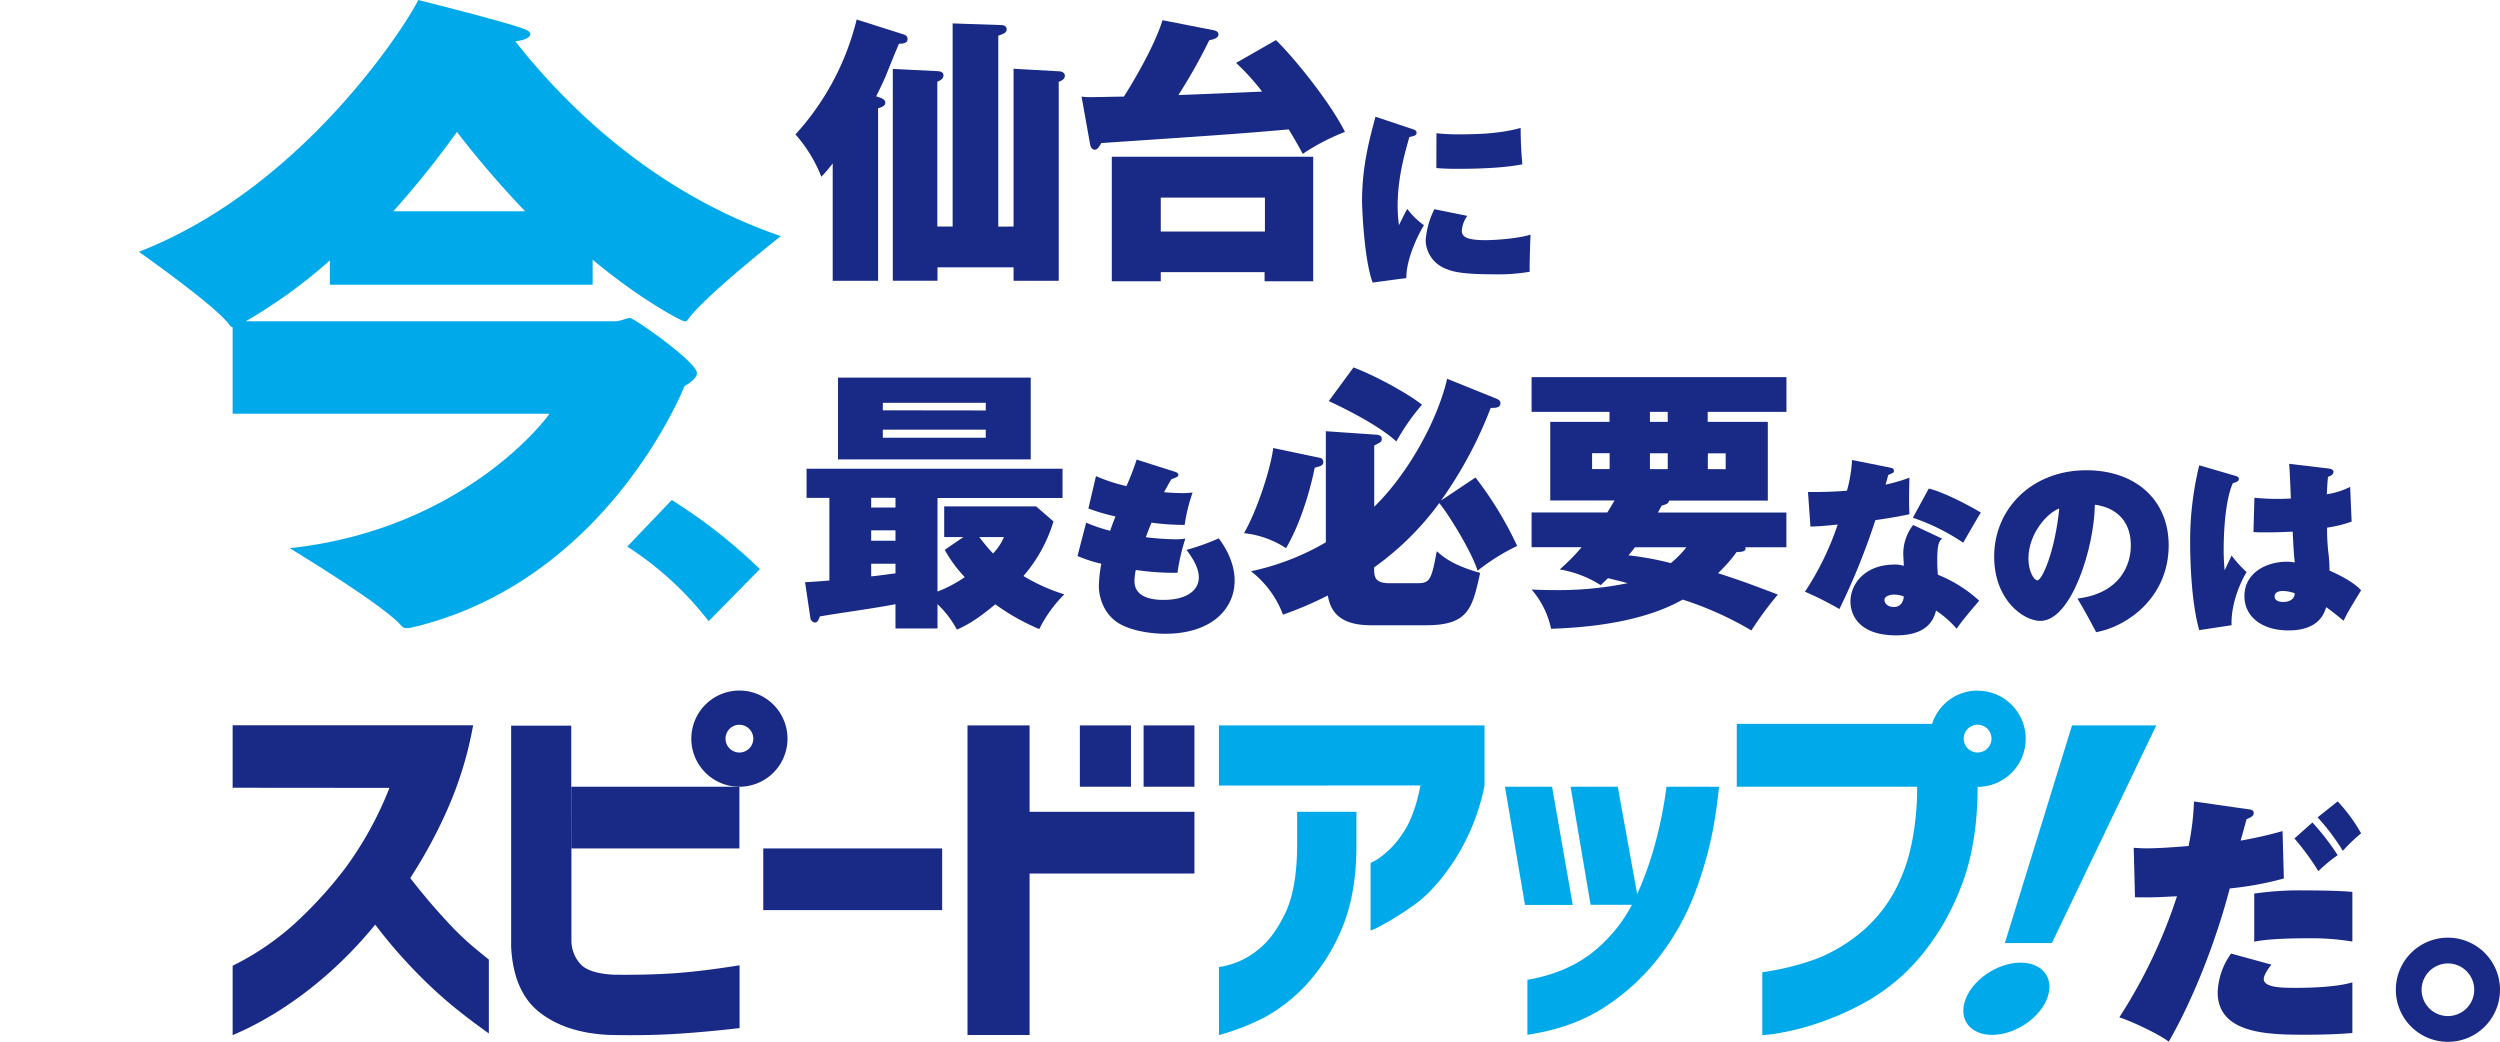 <svg xmlns="http://www.w3.org/2000/svg" viewBox="0 0 720 300"><defs><style>.cls-1{fill:#182986;}.cls-2{fill:#00aaea;}.cls-3{fill:#fff;opacity:0;}</style></defs><g id="レイヤー_2" data-name="レイヤー 2"><g id="ガイド"><path class="cls-1" d="M253.53,28.14c.64.24,1.44.64,1.44,1.44s-.72,1.2-2.08,1.6V80.87H239.82V47.05a36.59,36.59,0,0,1-3.28,3.85,40.72,40.72,0,0,0-7.45-12.18,75.85,75.85,0,0,0,17.63-33.1L260.1,9.87c.56.16,1.28.48,1.28,1.36,0,1.28-1.44,1.36-2.48,1.36-.4,1-.8,1.77-3.77,9.22-.88,2.08-2.24,4.81-2.8,5.93Zm38.38,37.1V19.8l13,.73c.56,0,1.77.24,1.77,1.28s-1.13,1.52-1.77,1.76v57.3h-13V77H270v3.85H257.13v-61l12.82.64c.4,0,1.77.08,1.77,1.2s-1.2,1.6-1.77,1.84V65.24h4.41V6.74l13.95.48c.72,0,1.6.24,1.6,1.21s-.72,1.28-2.41,1.84v55Z"/><path class="cls-1" d="M367.48,11.55c4.89,4.73,15.46,17.63,19.87,26.44a61,61,0,0,0-12.18,6.34c-.72-1.45-1.52-2.89-4-7.06-13,1.13-17.07,1.45-54,3.93-.64,1.2-1.2,1.92-1.84,1.92-.4,0-1.12-.24-1.36-1.44l-2.48-13.86a17.53,17.53,0,0,0,2.64.16c1.52,0,8.17-.16,9.54-.16,1-1.52,8.49-13.46,11.13-22l14.75,2.89c.72.16,1.36.48,1.36,1.2,0,.88-1,1.36-2.65,1.68a154.43,154.43,0,0,1-8.89,15.79c4.49-.16,19.63-.8,24.12-1A66,66,0,0,0,356,18.12ZM334.3,78.38V81H320.2V45.13h58V81h-14V78.38Zm30-11.7V56.91h-30v9.77Z"/><path class="cls-1" d="M406.77,37.17c.6.22,1.2.38,1.2,1.09s-.65.92-2.07,1.2c-1.52,5.34-3.38,12-3.38,19.89a43.91,43.91,0,0,0,.38,5.51c.38-.76,2-4.09,2.4-4.69a21.57,21.57,0,0,0,4.8,4.69c-1.85,3-5.13,9.87-5.07,15.21l-9.7,1.31c-2.46-6.54-3.06-21.37-3.06-23.55,0-10.14,2.29-18.32,3.87-24.21Zm15.81,25A8.28,8.28,0,0,0,421,66.44c0,1.8,1.47,2.73,7,2.73.28,0,7.74-.11,12.81-1.59-.11,1.31-.32,8.84-.27,10.69A54.06,54.06,0,0,1,430.1,79c-9.64,0-12-.93-13.35-1.47a9,9,0,0,1-6.16-8.34,24.19,24.19,0,0,1,2.51-8.94ZM413.7,38.37a53.83,53.83,0,0,0,6.1.32c6.11,0,12.27-.21,18.15-1.85,0,1.69,0,5.18.49,10.47C432.23,48.62,422,48.62,420,48.62c-1.59,0-3.66,0-6.33-.22Z"/><path class="cls-1" d="M270,170.37a37.41,37.41,0,0,0,7.86-4.16,37.34,37.34,0,0,1-5.77-7.86l5.37-3.68h-5.53v-8.82H298.4l5,4.33a43,43,0,0,1-8.65,15.71,52.6,52.6,0,0,0,11.77,5.28,37.86,37.86,0,0,0-7.21,10,62.73,62.73,0,0,1-12.66-7.13c-5.69,4.73-8.41,6.09-11.06,7.29A28.88,28.88,0,0,0,270,174V181h-12.1V174c-6,1.2-15.78,2.48-21.79,3.53-.32,1-.72,1.76-1.44,1.76a1.54,1.54,0,0,1-1.29-1.36l-1.52-10.26c1.6-.08,3.13-.16,7-.48v-23.8h-6.57V135h73.72v8.42H270Zm26.85-61.62v23.56H241.35V108.75Zm-38.95,34.62h-7v2.8h7Zm0,9.37h-7v3h7Zm0,9.62h-7V166c1-.08,5.85-.72,7-.88Zm26-44.15V116H254.25v2.17Zm-29.65,5.53v2.32H283.9v-2.32Zm27.8,30.93A48.72,48.72,0,0,0,286,159.4a15,15,0,0,0,3.13-4.73Z"/><path class="cls-1" d="M312.81,150.53a46.63,46.63,0,0,0,6.92,2.34c.33-1,.71-2.07,1.53-4.14a54.58,54.58,0,0,1-7.8-2.29l2.18-9.32a48.16,48.16,0,0,0,8.78,2.88,81,81,0,0,0,2.94-7.63l11,3.49c.32.11,1,.33,1,.87s-.22.6-2,1.31c-.27.33-1.42,2.46-2.12,3.71,1.58.16,3.65.27,5.34.27,1.25,0,2.12-.11,2.89-.16a47.91,47.91,0,0,0-2.29,9.32,73.72,73.72,0,0,1-9.54-.65c-.88,2.07-1.31,3.27-1.64,4.19a81,81,0,0,0,8.5.6,16.6,16.6,0,0,0,2.89-.22,57.51,57.51,0,0,0-2.28,9.87,76.85,76.85,0,0,1-12-.82,16.14,16.14,0,0,0-.38,3.22c0,5,5.78,5.4,8.34,5.4,6.76,0,10.19-2.78,10.19-6.49,0-3.16-2.45-6.43-3.54-7.91a67.2,67.2,0,0,0,9.27-3.32c4.58,6,4.58,11.07,4.58,12.16,0,8.28-6.82,15.31-19.95,15.31-3.27,0-8.78-.54-12.82-2.67-4.9-2.61-6.32-7.85-6.32-11a35.69,35.69,0,0,1,.71-6.49,39.77,39.77,0,0,1-6.87-2.23Z"/><path class="cls-1" d="M380,131.83a1.22,1.22,0,0,1,1.12,1.2c0,1-.72,1.2-2.49,1.68-.4,2.09-2.88,13.95-8.25,23.16a27.44,27.44,0,0,0-12.1-4.32c3.61-6.25,7.61-18.19,8.41-24.52Zm51-17c.48.24,1.12.48,1.12,1.28,0,1.37-1.44,1.37-2.8,1.37A119.71,119.71,0,0,1,415,144.17l9.94-6.65a102.67,102.67,0,0,1,12,19.71,59.77,59.77,0,0,0-11.38,7.13c-1.92-5.93-8.81-16.9-11.06-19.47a82.21,82.21,0,0,1-18.75,18.51c0,2.57,0,4.57,4.49,4.57h7.93c3.61,0,4.09-.88,5.61-9.22,1.76,1.53,4.49,4,12.5,6.25-2.24,10.1-3.28,15.07-15.54,15.07h-16c-10.58,0-11.78-5.77-12.34-8.57a103,103,0,0,1-12.9,5.52,28.38,28.38,0,0,0-9.22-12.5,72.3,72.3,0,0,0,21.56-8.33v-32l14.58,1c.56.08,1.53.16,1.53,1.2,0,.88-.4,1-2.17,1.92v17.63c9.7-9.45,18.19-24.76,21-36.86Zm-41.19-9c6.65,2.48,16.19,7.85,19.72,10.73a63.32,63.32,0,0,0-7.38,10.58c-6-5.45-17.87-10.9-19.47-11.62Z"/><path class="cls-1" d="M461,168.53A31.52,31.52,0,0,0,449.19,164a58.53,58.53,0,0,0,6.33-6.41H441.1v-10h21.8c1.12-1.77,1.52-2.49,2.08-3.45H446.47V121.49h17.07v-2.88H441.1v-10h73.4v10H491.82v2.88h17.31v22.68H480.69c-.17.8-.57,1-2.09,1.44-.48.8-.64,1.12-1.12,2h37v10H502.64c.48,1.36-1.44,1.36-2.48,1.36a43.21,43.21,0,0,1-5.37,6.1c5.85,1.92,8.65,2.88,17.23,6.17a97.81,97.81,0,0,0-7.62,10.33,96.6,96.6,0,0,0-19.79-8.89c-13.06,7.45-31.65,8.17-37.9,8.41a25.11,25.11,0,0,0-5.61-11.3c1.84.08,3.92.16,7,.16a99.38,99.38,0,0,0,20.68-2c-1.21-.32-2.73-.72-5.69-1.44Zm2.57-38h-5.05v4.57h5.05Zm7.29,27.08c-.72,1-1,1.28-1.85,2.33a86.61,86.61,0,0,1,12.19,2.24,28.65,28.65,0,0,0,4.48-4.57Zm9.45-39h-5.13v2.88h5.13Zm-5.13,16.51h5.13v-4.57h-5.13Zm16.67,0H497v-4.57h-5.13Z"/><path class="cls-1" d="M520.7,141.69c4,.06,8.45-.11,11.23-.38a42.85,42.85,0,0,0,1.47-8.83l10.91,2.18c.76.17,1.14.33,1.14.93s-.16.54-1.63,1.2c-.11.43-.66,2.4-.77,2.78a47.93,47.93,0,0,0,6.87-2c-.06,2.5-.11,4.25-.11,6,0,2.18.05,3.27.11,4.53-3.76.81-7.69,1.41-9.81,1.69a196.58,196.58,0,0,1-10.36,25.62,94.48,94.48,0,0,0-9.92-5,82.51,82.51,0,0,0,9.43-19.35c-4.42.49-6.43.54-7.85.6Zm38.7,13.47c-1.36.6-1.47,3.43-1.47,6.54,0,1.74.11,2.67.17,3.82A38.91,38.91,0,0,1,570,173c-2.23,2.62-4.85,5.67-6.49,8.07a29.17,29.17,0,0,0-5.94-5.23c-.87,3.7-3.6,7.14-11.5,7.14-10.3,0-13.14-5.51-13.14-9.76,0-4.74,3.82-10.63,12.81-10.63a7.85,7.85,0,0,1,2.56.38c0-.54-.16-3-.16-3.54a13.5,13.5,0,0,1,2.84-8.23Zm-13.84,16.08c-.38,0-2.83.11-2.83,1.58,0,.82.81,2,2.72,2s2.78-1.58,2.83-3.05A8.15,8.15,0,0,0,545.56,171.24Zm9.92-30.53c4.91,1.15,13.52,5.95,15,6.93-1,1.52-4.69,8-5.07,8.66a60.65,60.65,0,0,0-14.5-7.19Z"/><path class="cls-1" d="M598.31,172.38c12.48-1.52,15.37-9.92,15.37-15.2,0-10.25-8.4-11.56-10.36-11.83-.16,12.26-6.7,33.47-15.7,33.47-4.85,0-13.3-6-13.3-18.54,0-13.79,10.9-24.85,26.55-24.85,14,0,23.71,8.39,23.71,21.64,0,14.66-11.5,23.27-20.88,25C602.61,180,600.6,176.2,598.31,172.38Zm-14.12-11.5c0,3.71,1.63,6.27,2.56,6.27,1.36,0,5.07-8.23,6.32-20.71C589.86,147.53,584.19,153.47,584.19,160.88Z"/><path class="cls-1" d="M643.64,137c.54.16,1.15.32,1.15.92s-.39.82-1.75,1.26c-2.45,5.61-2.62,16.08-2.62,19.08a59.24,59.24,0,0,0,.28,6c.32-.71,1.74-3.66,2-4.26a34.62,34.62,0,0,0,4.31,4.75c-3,5.07-4.52,11.06-4.31,15.31l-9.32,1.42c-2.34-8.17-2.61-20.6-2.61-24.64A91.23,91.23,0,0,1,633.39,134Zm26.93-2.08c.82.11,1.47.33,1.47,1,0,.87-1.09,1.25-1.58,1.42-.27,2.78-.27,3.92-.33,5a21.59,21.59,0,0,0,6.71-2.12l.43,10a35.86,35.86,0,0,1-7.08,1.74c0,1.15,0,3.82.38,7.2a39.76,39.76,0,0,1,.33,5.18c1.36.6,6.43,2.78,9.1,5.66-.54.88-2.94,4.8-3.38,5.62-.82,1.36-1.25,2.34-1.69,3.16-.38-.38-3.71-3.05-5-3.92-.54,1.79-2.12,6.7-10.84,6.7-8,0-12.7-4.25-12.7-9.86,0-6.66,6.21-9.93,12.26-9.93a13,13,0,0,1,2.24.22c-.28-2.78-.33-3.54-.6-8.88-4.15.21-7,.21-7.58.21-1.64,0-2.78,0-3.71-.1l.27-9.87a64.13,64.13,0,0,0,6.49.33c1.85,0,3.11-.06,4-.11-.05-1.58-.33-8.62-.49-10ZM657.43,170.2c-.71,0-2.34.17-2.34,1.59,0,1.25,1.41,1.58,2.4,1.58,1.74,0,3.38-.71,3.38-2.51A10.22,10.22,0,0,0,657.43,170.2Z"/><path class="cls-2" d="M193.47,144a155.26,155.26,0,0,1,25.39,19.9l-14.77,15a93.36,93.36,0,0,0-23.44-21.48Z"/><path class="cls-2" d="M67,119.16V94.23c-.37,0-.75-.37-1.13-.94C61.72,87.81,40,72.52,40,72.52,88.53,53.63,118.37,4.72,120.45,0c0,0,24.93,6.23,30.4,8.31,1.14.38,1.89.94,1.89,1.51,0,.76-1.13,1.7-4.34,2.08C159.54,26.06,185,54.39,224.88,68c0,0-21.34,16.81-26.44,23.61-.56.76-.75.94-1.32.94s-11.9-5.66-26.44-17.75V82H95V75A148.88,148.88,0,0,1,70.78,92.53H177.1c1.7,0,3.21-.94,4.35-.94s19.26,12.65,19.26,15.86c0,1.14-1.14,2.27-3.59,3.78-.57,1.51-22.85,56.47-78.56,69.5a4.91,4.91,0,0,1-1.51.18c-.57,0-1-.18-1.7-.94-5.29-6-31.92-22.09-31.92-22.09,50.62-5.48,74.6-38.15,74.79-38.72Zm84.23-58.32A284.1,284.1,0,0,1,131.59,38a267.93,267.93,0,0,1-18.32,22.85Z"/><path class="cls-1" d="M67,226.87v-18h69.26a105.58,105.58,0,0,1-7.3,24,138.59,138.59,0,0,1-10.81,20q5.1,6.59,10.13,12a83.8,83.8,0,0,0,8.72,8.41q3.67,3,3.79,3.07v21.28q-6.12-4.35-11.09-8.47a133,133,0,0,1-10.64-10,141.69,141.69,0,0,1-11-12.87A120.07,120.07,0,0,1,94,280.86a109,109,0,0,1-13.3,10,97.85,97.85,0,0,1-9.85,5.52c-2.49,1.15-3.77,1.73-3.85,1.73V278.13a77.85,77.85,0,0,0,17.72-12,120.35,120.35,0,0,0,14.76-16.16,101.52,101.52,0,0,0,12.68-23.06Z"/><path class="cls-1" d="M164.52,223.89V209H147.21v63.71q.67,13,8.26,18.9t20,6.45q10.29.23,18.78-.28T213,296.09V278q-10.51,1.69-18.33,2.26t-17.77.46q-7-.34-9.56-2.89a10.08,10.08,0,0,1-2.77-6.85v-29.3"/><polyline class="cls-1" points="164.52 244.35 188.74 244.35 212.95 244.35 212.95 235.47 212.95 226.58 188.74 226.58 164.52 226.58"/><path class="cls-1" d="M219.82,262.11V244.35h51.52v17.76Z"/><path class="cls-1" d="M278.64,298.08V208.92h17.88V233.8H344v17.77H296.52v46.51ZM311,226.58V208.92h14.72v17.66Zm18.36,0V208.92H344v17.66Z"/><path class="cls-2" d="M351.05,278.5a20.22,20.22,0,0,0,3.68-.85,22.51,22.51,0,0,0,7.8-4.3c2.83-2.22,5.36-5.66,7.59-10.29s3.37-11,3.45-19V233.8h17.08v11q-.22,13.8-4.52,23.37a54.32,54.32,0,0,1-10,15.5,47.92,47.92,0,0,1-11.43,9.05,66.86,66.86,0,0,1-13.63,5.38Z"/><path class="cls-2" d="M596.74,208.92H621l-30.06,62.69H577.4Z"/><ellipse class="cls-2" cx="577.84" cy="287.68" rx="13.39" ry="9.09" transform="translate(-65.69 337.99) rotate(-30.94)"/><path class="cls-2" d="M351.05,226.24V208.92h76.49v17.32a62.37,62.37,0,0,1-8.6,21.44q-5.88,8.88-11.54,12.84a86.76,86.76,0,0,1-9.11,5.77,19.51,19.51,0,0,1-3.56,1.7V248.53a14.41,14.41,0,0,0,2.88-1.7,25.88,25.88,0,0,0,6.23-6.62q3.45-4.8,5.26-14Z"/><path class="cls-1" d="M226.8,212.73A13.85,13.85,0,1,1,213,198.88,13.85,13.85,0,0,1,226.8,212.73Zm-13.85-4a4,4,0,1,0,4,4A4,4,0,0,0,213,208.74Z"/><path class="cls-2" d="M569.55,198.88a13.8,13.8,0,0,0-13.11,9.6H500.19v18.1h51.94v2.68q-.57,14.49-4.76,23.82A40.73,40.73,0,0,1,536.57,268a46.92,46.92,0,0,1-13.3,8.09A76.06,76.06,0,0,1,507.54,280v18.1a29.5,29.5,0,0,0,4.47-.51,72,72,0,0,0,11.26-2.83,80.76,80.76,0,0,0,14.6-6.5,56.93,56.93,0,0,0,14.6-12.06,69.34,69.34,0,0,0,11.88-19.74q5-12,5.2-28.63v-1.21a13.85,13.85,0,1,0,0-27.7Zm0,17.84a4,4,0,1,1,4-4A4,4,0,0,1,569.55,216.72Z"/><polygon class="cls-2" points="446.99 226.58 433.43 226.58 439.19 260.62 452.95 260.62 446.99 226.58"/><path class="cls-2" d="M479.94,226.58c0,.36-.08.66-.13,1.06a121.07,121.07,0,0,1-2.71,13.75,99.31,99.31,0,0,1-5.59,16.13l-5.59-30.94H452.33l5.76,34H470a43.1,43.1,0,0,1-10.48,13q-7.75,6.56-19.63,8.6v15.84q13.35-2,22.69-8.26A62.91,62.91,0,0,0,478.29,275a72.31,72.31,0,0,0,9.84-17.82,111.87,111.87,0,0,0,5-17.2q1.2-6.08,1.95-13.39Z"/><path class="cls-1" d="M680,240a47,47,0,0,0-6.75-9.2l-5.78,4.6a62.05,62.05,0,0,1,7.26,9.64A47.82,47.82,0,0,1,680,240Z"/><path class="cls-1" d="M673.25,246.3a69,69,0,0,0-7.27-9.42l-5.19,4.6a70.33,70.33,0,0,1,6.9,9.42A39.09,39.09,0,0,1,673.25,246.3Z"/><path class="cls-1" d="M649.22,257.35v13.87c4.41-1,13.68-1,15.77-1a71.91,71.91,0,0,1,12.49.95v-14.3c-3.74-.38-11.32-.44-14.35-.44A91.22,91.22,0,0,0,649.22,257.35Z"/><path class="cls-1" d="M677.48,282.92c-4.29,1.31-11.71,1.58-15.87,1.58-4.38,0-9.65,0-9.65-2.6,0-1,1.41-3.19,2.23-4.08l-11.64-3.19a20.32,20.32,0,0,0-3.86,11.13c0,12.24,15.2,12.24,25.59,12.24,4,0,9.12-.13,13.2-.49Z"/><path class="cls-1" d="M657.75,253l-.37-13.65a120.73,120.73,0,0,1-12.09,2.75c.22-.67,1.63-5.86,1.71-6.16,1.18-.52,2.07-.89,2.07-1.78s-.74-1-1.7-1.11l-15.5-2.23a75.86,75.86,0,0,1-1.56,12.83c-2.82.23-8.16.67-12.09.67-1.41,0-2.3-.07-3.71-.15l.37,14.24c5.42.08,6.23,0,12.09-.29A148.4,148.4,0,0,1,610.36,293c3,.89,11.34,4.75,14.24,7,7-12.16,13.5-28.63,17.57-44.13A92.84,92.84,0,0,0,657.75,253Z"/><rect class="cls-3" x="40" width="640" height="300"/><path class="cls-1" d="M720,285a15,15,0,1,1-15-14.95A15,15,0,0,1,720,285Zm-22.58,0a7.58,7.58,0,1,0,7.63-7.53A7.62,7.62,0,0,0,697.42,285Z"/><rect class="cls-3" x="680" width="40" height="300" transform="translate(1400 300) rotate(180)"/><rect class="cls-3" width="40" height="300" transform="translate(40 300) rotate(180)"/></g></g></svg>